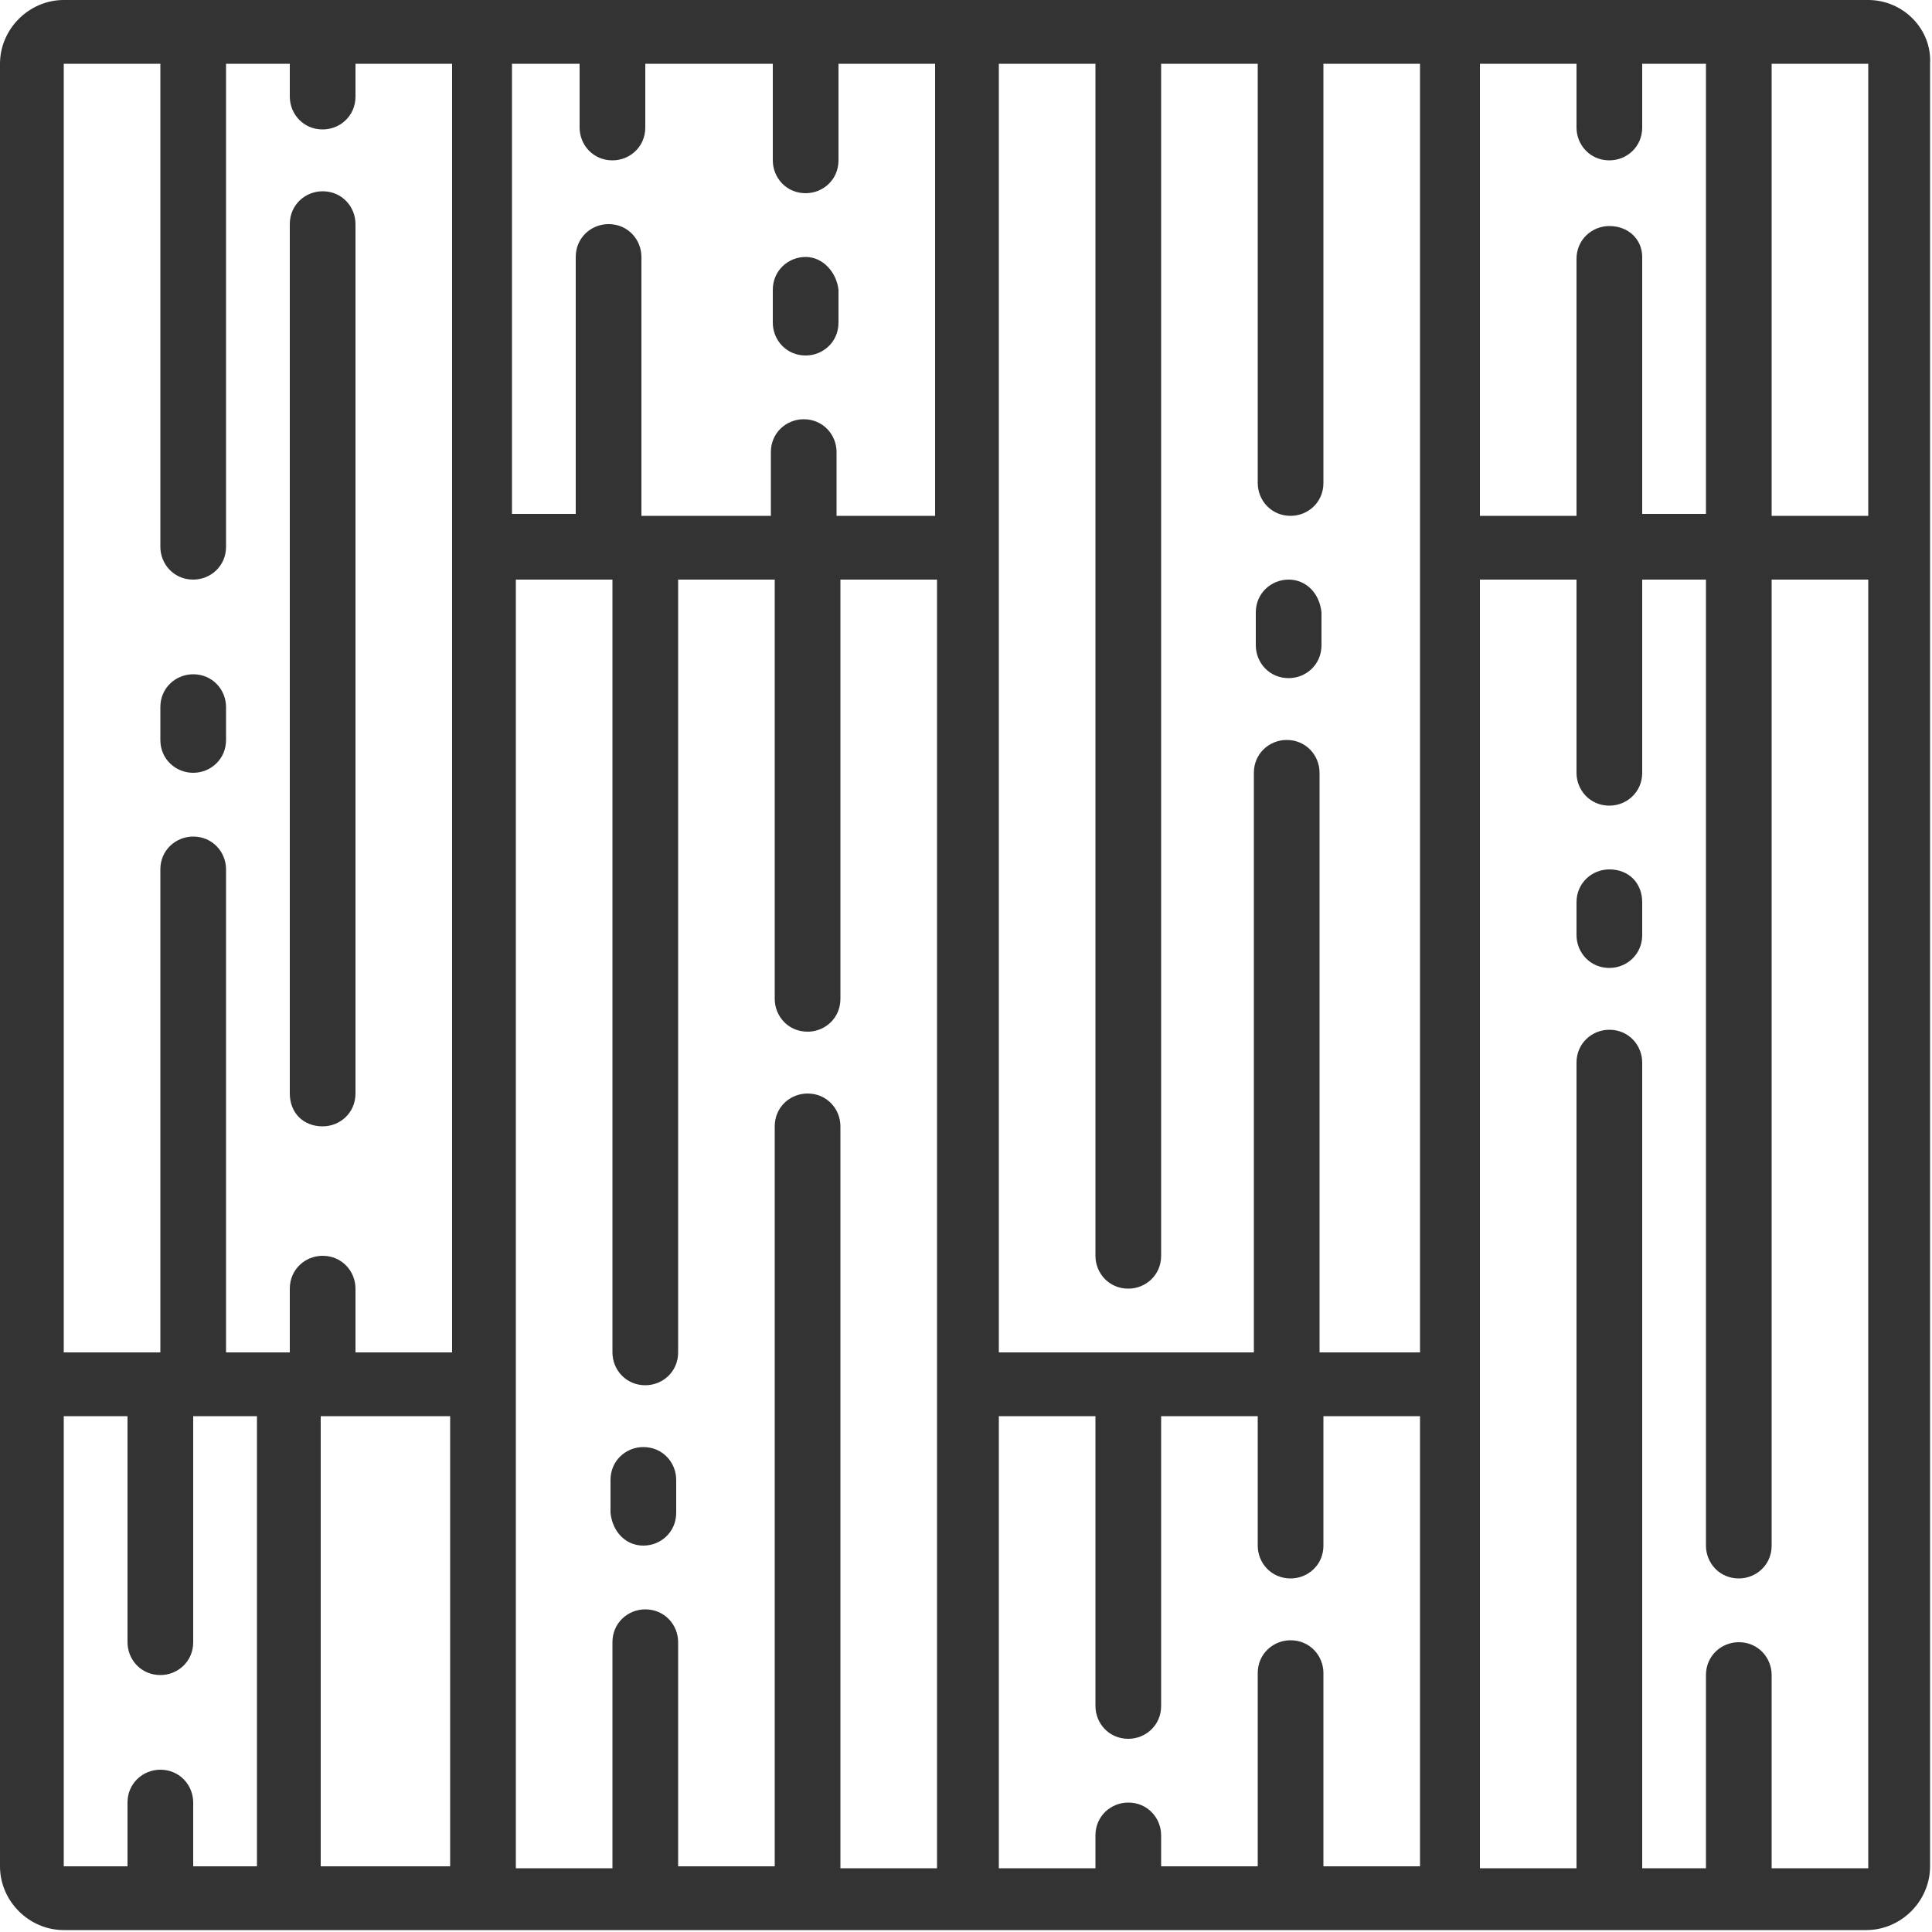 <?xml version="1.0" encoding="utf-8"?>
<!-- Generator: Adobe Illustrator 24.3.0, SVG Export Plug-In . SVG Version: 6.00 Build 0)  -->
<svg version="1.1" id="Calque_1" xmlns="http://www.w3.org/2000/svg" xmlns:xlink="http://www.w3.org/1999/xlink" x="0px" y="0px"
	 viewBox="0 0 100 100" style="enable-background:new 0 0 100 100;" xml:space="preserve">
<style type="text/css">
	.st0{clip-path:url(#SVGID_11_);}
	.st1{opacity:0.55;clip-path:url(#SVGID_12_);}
	.st2{fill:#4D4D4D;}
	.st3{fill:#FFFFFF;}
	.st4{clip-path:url(#SVGID_16_);}
	.st5{clip-path:url(#SVGID_17_);}
	.st6{opacity:0.4;}
	.st7{fill:#F1F1F1;}
	.st8{fill:#80B727;}
	.st9{fill:#4D4D4D;stroke:#E5E5E5;stroke-miterlimit:10;}
	.st10{fill:#282826;}
	.st11{clip-path:url(#SVGID_19_);}
	.st12{clip-path:url(#SVGID_20_);}
	.st13{opacity:0.55;clip-path:url(#SVGID_19_);}
	.st14{opacity:0.69;fill-rule:evenodd;clip-rule:evenodd;}
	.st15{clip-path:url(#SVGID_23_);}
	.st16{opacity:0.55;}
	.st17{fill:#333333;}
</style>
<g>
	<path class="st17" d="M96.7,0H3.3C1.5,0,0,1.5,0,3.3v93.3c0,1.8,1.5,3.3,3.3,3.3h93.3c1.8,0,3.3-1.5,3.3-3.3V3.3
		C100,1.5,98.5,0,96.7,0z M96.7,26.7h-5V3.3h5V26.7z M83.3,11.7c-0.9,0-1.7,0.7-1.7,1.7v13.3h-5V3.3h5v3.3c0,0.9,0.7,1.7,1.7,1.7
		c0.9,0,1.7-0.7,1.7-1.7V3.3h3.3v23.3H85V13.3C85,12.4,84.3,11.7,83.3,11.7z M73.3,70h-5V40c0-0.9-0.7-1.7-1.7-1.7
		c-0.9,0-1.7,0.7-1.7,1.7v30H51.7V3.3h5V65c0,0.9,0.7,1.7,1.7,1.7c0.9,0,1.7-0.7,1.7-1.7V3.3h5V25c0,0.9,0.7,1.7,1.7,1.7
		c0.9,0,1.7-0.7,1.7-1.7V3.3h5V70z M48.3,26.7h-5v-3.3c0-0.9-0.7-1.7-1.7-1.7c-0.9,0-1.7,0.7-1.7,1.7v3.3h-6.7V13.3
		c0-0.9-0.7-1.7-1.7-1.7c-0.9,0-1.7,0.7-1.7,1.7v13.3h-3.3V3.3H30v3.3c0,0.9,0.7,1.7,1.7,1.7c0.9,0,1.7-0.7,1.7-1.7V3.3H40v5
		c0,0.9,0.7,1.7,1.7,1.7c0.9,0,1.7-0.7,1.7-1.7v-5h5V26.7z M23.3,73.3v23.3h-6.7V73.3H23.3z M8.3,3.3v25c0,0.9,0.7,1.7,1.7,1.7
		c0.9,0,1.7-0.7,1.7-1.7v-25H15V5c0,0.9,0.7,1.7,1.7,1.7c0.9,0,1.7-0.7,1.7-1.7V3.3h5V70h-5v-3.3c0-0.9-0.7-1.7-1.7-1.7
		c-0.9,0-1.7,0.7-1.7,1.7V70h-3.3V45c0-0.9-0.7-1.7-1.7-1.7c-0.9,0-1.7,0.7-1.7,1.7v25h-5V3.3H8.3z M3.3,73.3h3.3V85
		c0,0.9,0.7,1.7,1.7,1.7c0.9,0,1.7-0.7,1.7-1.7V73.3h3.3v23.3H10v-3.3c0-0.9-0.7-1.7-1.7-1.7c-0.9,0-1.7,0.7-1.7,1.7v3.3H3.3V73.3z
		 M26.7,30h5v40c0,0.9,0.7,1.7,1.7,1.7c0.9,0,1.7-0.7,1.7-1.7V30h5v21.7c0,0.9,0.7,1.7,1.7,1.7c0.9,0,1.7-0.7,1.7-1.7V30h5v66.7h-5
		V58.3c0-0.9-0.7-1.7-1.7-1.7c-0.9,0-1.7,0.7-1.7,1.7v38.3h-5V85c0-0.9-0.7-1.7-1.7-1.7c-0.9,0-1.7,0.7-1.7,1.7v11.7h-5V30z
		 M51.7,73.3h5v15c0,0.9,0.7,1.7,1.7,1.7c0.9,0,1.7-0.7,1.7-1.7v-15h5V80c0,0.9,0.7,1.7,1.7,1.7c0.9,0,1.7-0.7,1.7-1.7v-6.7h5v23.3
		h-5v-10c0-0.9-0.7-1.7-1.7-1.7c-0.9,0-1.7,0.7-1.7,1.7v10h-5V95c0-0.9-0.7-1.7-1.7-1.7c-0.9,0-1.7,0.7-1.7,1.7v1.7h-5V73.3z
		 M91.7,96.7v-10c0-0.9-0.7-1.7-1.7-1.7c-0.9,0-1.7,0.7-1.7,1.7v10H85V55c0-0.9-0.7-1.7-1.7-1.7c-0.9,0-1.7,0.7-1.7,1.7v41.7h-5V30
		h5v10c0,0.9,0.7,1.7,1.7,1.7c0.9,0,1.7-0.7,1.7-1.7V30h3.3v50c0,0.9,0.7,1.7,1.7,1.7c0.9,0,1.7-0.7,1.7-1.7V30h5l0,66.7H91.7z"/>
	<path class="st17" d="M10,40c0.9,0,1.7-0.7,1.7-1.7v-1.7c0-0.9-0.7-1.7-1.7-1.7c-0.9,0-1.7,0.7-1.7,1.7v1.7C8.3,39.3,9.1,40,10,40z
		"/>
	<path class="st17" d="M16.7,58.3c0.9,0,1.7-0.7,1.7-1.7v-45c0-0.9-0.7-1.7-1.7-1.7c-0.9,0-1.7,0.7-1.7,1.7v45
		C15,57.6,15.7,58.3,16.7,58.3z"/>
	<path class="st17" d="M33.3,80c0.9,0,1.7-0.7,1.7-1.7v-1.7c0-0.9-0.7-1.7-1.7-1.7c-0.9,0-1.7,0.7-1.7,1.7v1.7
		C31.7,79.3,32.4,80,33.3,80z"/>
	<path class="st17" d="M41.7,13.3c-0.9,0-1.7,0.7-1.7,1.7v1.7c0,0.9,0.7,1.7,1.7,1.7c0.9,0,1.7-0.7,1.7-1.7V15
		C43.3,14.1,42.6,13.3,41.7,13.3z"/>
	<path class="st17" d="M66.7,30c-0.9,0-1.7,0.7-1.7,1.7v1.7c0,0.9,0.7,1.7,1.7,1.7c0.9,0,1.7-0.7,1.7-1.7v-1.7
		C68.3,30.7,67.6,30,66.7,30z"/>
	<path class="st17" d="M83.3,45c-0.9,0-1.7,0.7-1.7,1.7v1.7c0,0.9,0.7,1.7,1.7,1.7c0.9,0,1.7-0.7,1.7-1.7v-1.7
		C85,45.7,84.3,45,83.3,45z"/>
</g>
</svg>
